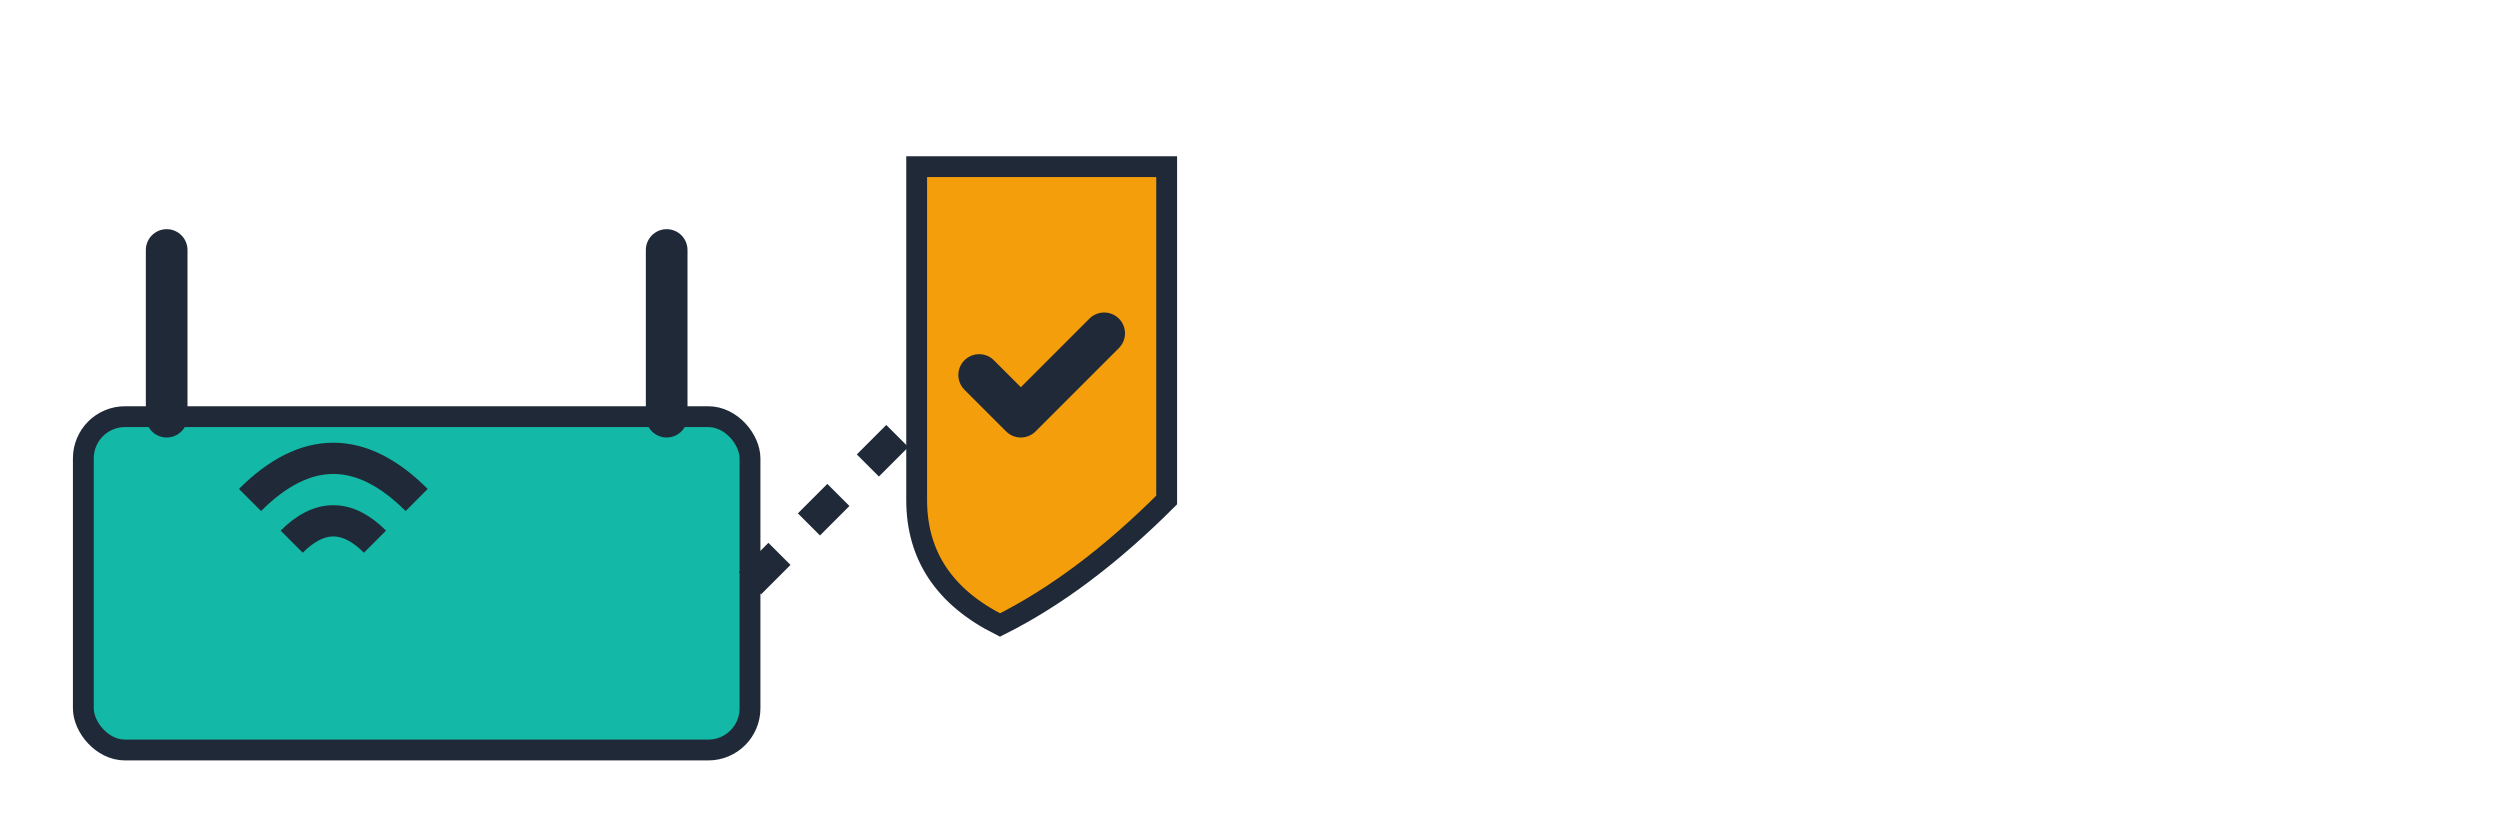 <svg width="120" height="40" viewBox="0 0 120 40" fill="none" xmlns="http://www.w3.org/2000/svg">
  <!-- Router base -->
  <rect x="4" y="20" width="32" height="16" rx="2" fill="#14B8A6" stroke="#1F2937" stroke-width="1"/>
  
  <!-- Router antennas -->
  <line x1="8" y1="20" x2="8" y2="12" stroke="#1F2937" stroke-width="2" stroke-linecap="round"/>
  <line x1="32" y1="20" x2="32" y2="12" stroke="#1F2937" stroke-width="2" stroke-linecap="round"/>
  
  <!-- WiFi signal lines -->
  <path d="M12 24 Q16 20 20 24" stroke="#1F2937" stroke-width="1.5" fill="none"/>
  <path d="M14 26 Q16 24 18 26" stroke="#1F2937" stroke-width="1.5" fill="none"/>
  
  <!-- Shield -->
  <path d="M44 8 L44 24 Q44 28 48 30 Q52 28 56 24 L56 8 Z" fill="#F59E0B" stroke="#1F2937" stroke-width="1"/>
  
  <!-- Shield checkmark -->
  <path d="M47 18 L49 20 L53 16" stroke="#1F2937" stroke-width="2" fill="none" stroke-linecap="round" stroke-linejoin="round"/>
  
  <!-- Connection line -->
  <line x1="36" y1="28" x2="44" y2="20" stroke="#1F2937" stroke-width="1.5" stroke-dasharray="2,2"/>
</svg>